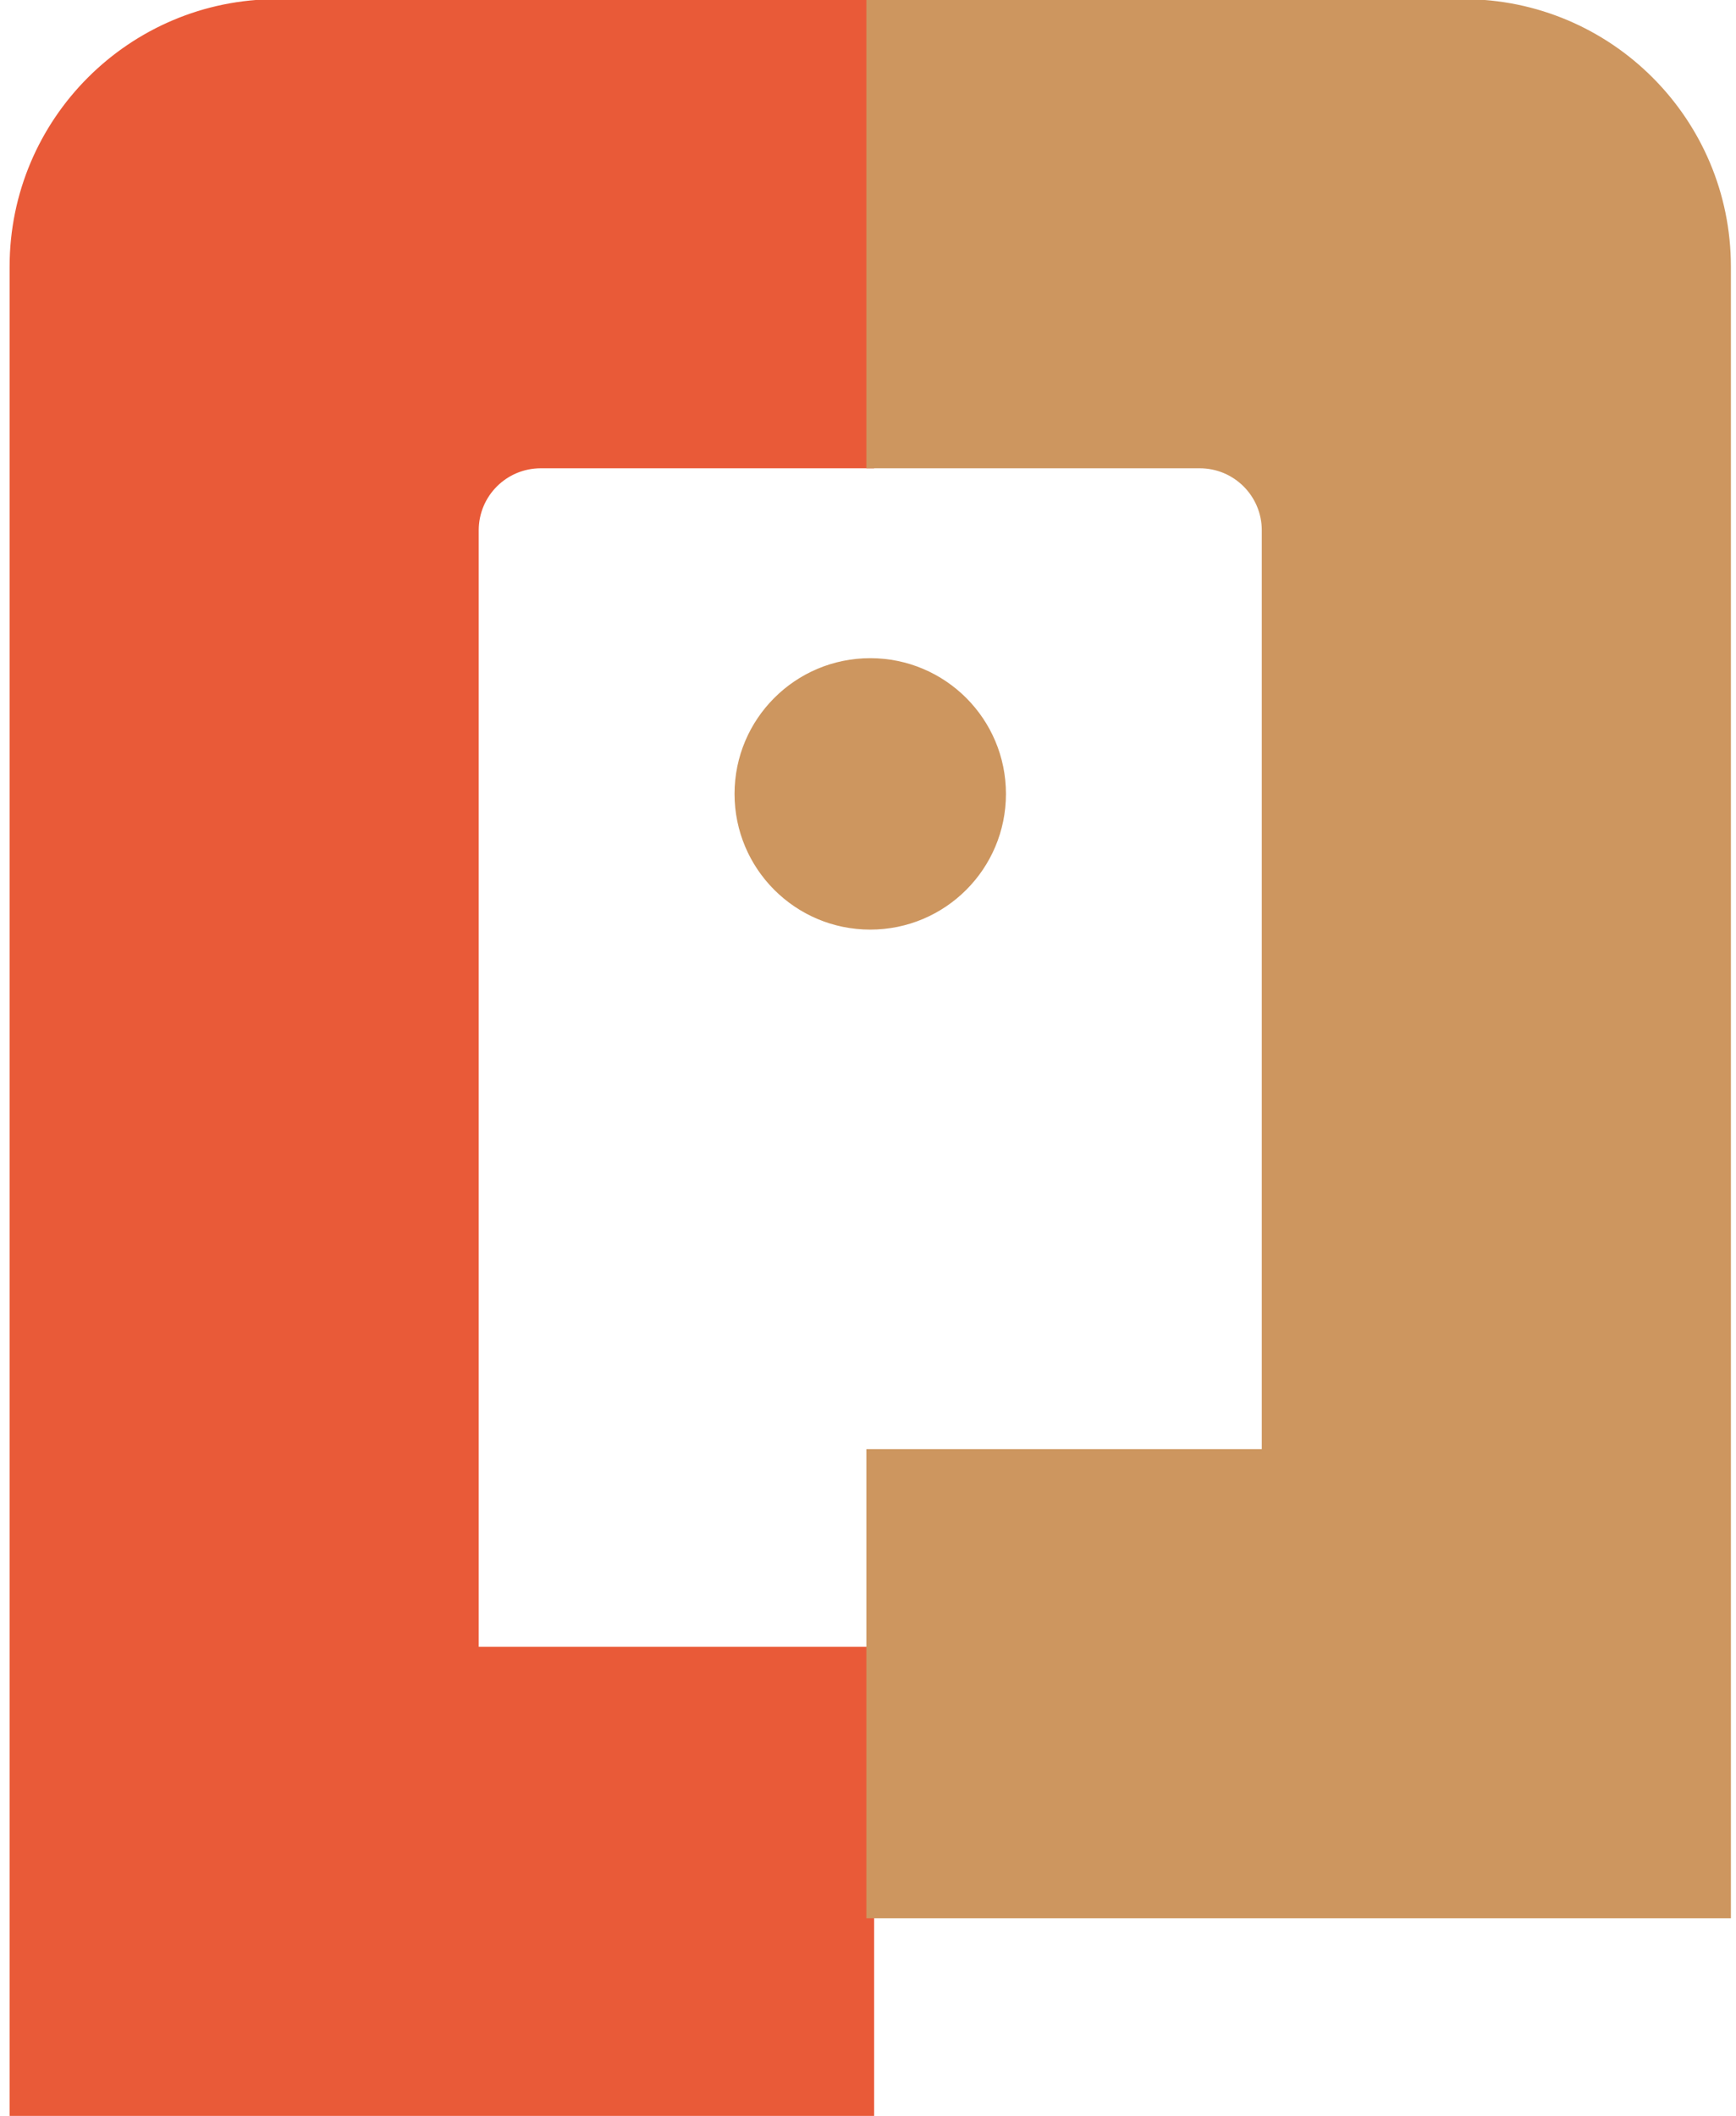 <?xml version="1.0" encoding="utf-8"?>
<!-- Generator: Adobe Illustrator 24.1.2, SVG Export Plug-In . SVG Version: 6.00 Build 0)  -->
<svg version="1.1" id="Слой_1" xmlns="http://www.w3.org/2000/svg" xmlns:xlink="http://www.w3.org/1999/xlink" x="0px" y="0px"
	 viewBox="0 0 224 273" style="enable-background:new 0 0 224 273;" xml:space="preserve">
<style type="text/css">
	.st0{fill:#E95A38;stroke:#E95A38;stroke-miterlimit:10;}
	.st1{fill:#CD965F;stroke:#CD965F;stroke-miterlimit:10;}
	.st2{fill:none;}
</style>
<g>
	<g>
		<g>
			<path class="st0" d="M69.77,59.92h42.52V0.39H35.76C16.97,0.39,1.74,15.62,1.74,34.4v238.11h110.55v-59.53H61.27V68.42
				C61.27,63.72,65.08,59.92,69.77,59.92z"/>
			<path class="st1" d="M188.83,0.39h-76.54v59.53h42.52c4.7,0,8.5,3.81,8.5,8.5v119.05h-51.02V247h110.55V34.4
				C222.84,15.62,207.61,0.39,188.83,0.39z M129.3,102.43c0-9.39-7.61-17.01-17.01-17.01c-9.39,0-17.01,7.61-17.01,17.01
				c0,9.39,7.61,17.01,17.01,17.01C121.69,119.44,129.3,111.83,129.3,102.43z"/>
		</g>
	</g>
	<rect x="-40.95" y="-16.62" class="st2" width="306.14" height="306.14"/>
</g>
</svg>
